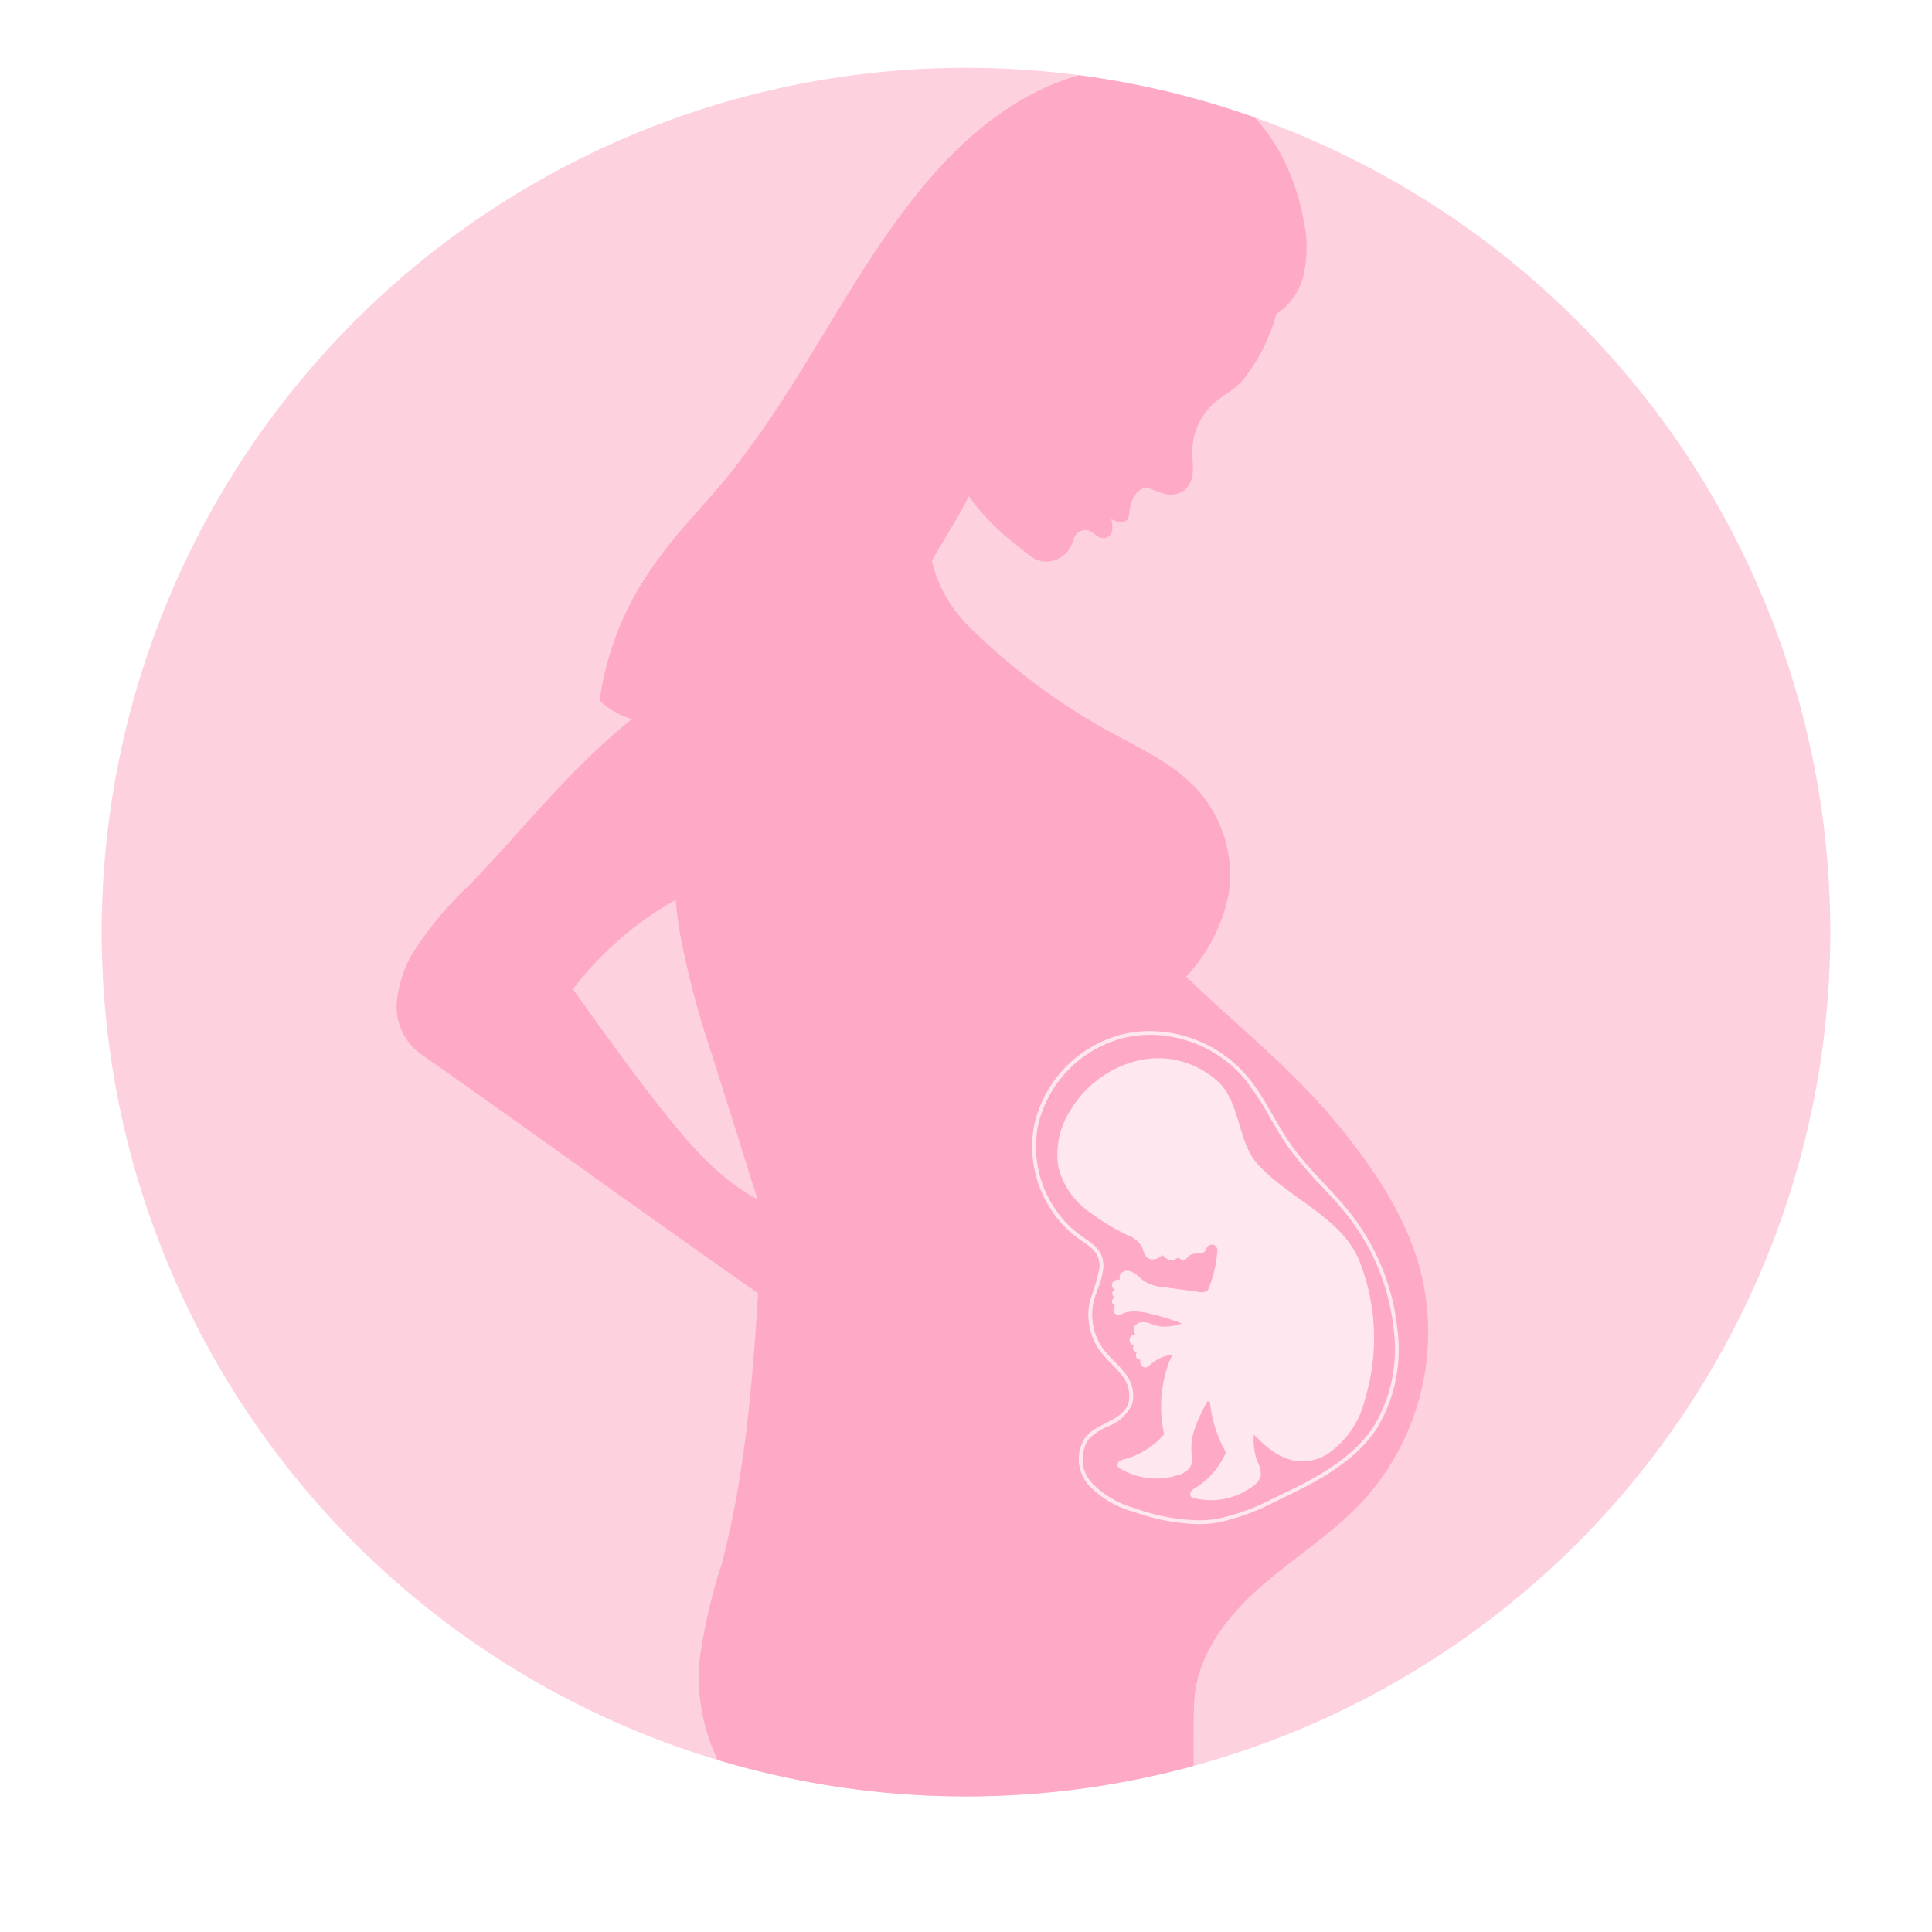 <svg xmlns="http://www.w3.org/2000/svg" xmlns:xlink="http://www.w3.org/1999/xlink" width="171" height="171" viewBox="0 0 171 171">
  <defs>
    <filter id="Elipse_658" x="0" y="0" width="171" height="171" filterUnits="userSpaceOnUse">
      <feOffset dy="3" input="SourceAlpha"/>
      <feGaussianBlur stdDeviation="3" result="blur"/>
      <feFlood flood-opacity="0.161"/>
      <feComposite operator="in" in2="blur"/>
      <feComposite in="SourceGraphic"/>
    </filter>
    <clipPath id="clip-path">
      <circle id="Elipse_644" data-name="Elipse 644" cx="76.5" cy="76.5" r="76.5" fill="none"/>
    </clipPath>
  </defs>
  <g id="imagen-login" transform="translate(-1120 -267)">
    <g transform="matrix(1, 0, 0, 1, 1120, 267)" filter="url(#Elipse_658)">
      <circle id="Elipse_658-2" data-name="Elipse 658" cx="76.5" cy="76.5" r="76.5" transform="translate(9 6)" fill="#fff"/>
    </g>
    <g id="Grupo_4284" data-name="Grupo 4284" transform="translate(1129 273)">
      <path id="Trazado_4440" data-name="Trazado 4440" d="M76.5,0A76.5,76.5,0,1,1,0,76.5,76.5,76.5,0,0,1,76.5,0Z" transform="translate(0)" fill="#fed1df"/>
      <g id="Grupo_3974" data-name="Grupo 3974" transform="translate(0 0)">
        <g id="Enmascarar_grupo_3973" data-name="Enmascarar grupo 3973" transform="translate(0 0)" clip-path="url(#clip-path)">
          <g id="Grupo_22663" data-name="Grupo 22663" transform="translate(26.101 0)">
            <path id="Trazado_30170" data-name="Trazado 30170" d="M30.246,144.836c-1.225-4.859-4.087-9.143-7.26-13.026-4.107-5.027-8.862-8.729-13.541-13.227a14.958,14.958,0,0,0,3.755-7.269,11.287,11.287,0,0,0-2.681-9.194C8.4,99.741,5.388,98.4,2.594,96.859a56.214,56.214,0,0,1-12.226-9.13,12.243,12.243,0,0,1-3.437-5.941c1.121-2.018,2.273-3.705,3.277-5.74a19.533,19.533,0,0,0,2.741,3.089c.606.552,1.248,1.074,1.951,1.6a7.411,7.411,0,0,0,1.182.893,2.433,2.433,0,0,0,2.714-.522A2.527,2.527,0,0,0-.83,80.6a3.72,3.72,0,0,0,.331-.77,1.066,1.066,0,0,1,1.235-.753,1.038,1.038,0,0,1,.147.047,4.112,4.112,0,0,1,.676.432,1,1,0,0,0,.756.2.848.848,0,0,0,.589-.71,2.456,2.456,0,0,0-.094-.971,2.142,2.142,0,0,0,.72.251.736.736,0,0,0,.7-.191,1.363,1.363,0,0,0,.2-.8,2.958,2.958,0,0,1,.729-1.667,1.063,1.063,0,0,1,1.255-.231,6.365,6.365,0,0,0,1.1.388,2.087,2.087,0,0,0,1.787-.3,2.288,2.288,0,0,0,.733-1.644c.043-.616-.047-1.232-.04-1.851a5.793,5.793,0,0,1,1.714-4.016c.907-.89,2.079-1.359,2.858-2.356A16.144,16.144,0,0,0,17.42,59.94a5.652,5.652,0,0,0,2.48-3.775,10.83,10.83,0,0,0-.043-4.472c-.763-4.227-2.815-8.357-6.292-10.881a14.211,14.211,0,0,0-6.55-2.533,17.971,17.971,0,0,0-7.678.7c-4.733,1.493-8.775,4.689-12.079,8.391-6.018,6.751-10.034,15.238-15.205,22.658-.81,1.158-1.653,2.292-2.5,3.424-2.523,3.226-4.95,5.439-7.1,8.545a26.7,26.7,0,0,0-4.92,12.149,7.307,7.307,0,0,0,2.821,1.627c0,.017,0,.02.007.04-5.322,4.237-9.562,9.689-14.281,14.589a31.626,31.626,0,0,0-5.134,6.161,10.67,10.67,0,0,0-1.366,4.308,5.137,5.137,0,0,0,2.2,4.6c9.96,7,19.81,14.157,29.784,21.139-.509,8-1.178,16.269-3.243,24.01a48.543,48.543,0,0,0-1.961,8.608c-.492,6.269,2.547,11.915,7.28,16.058,2.527,2.206,1.871,4.833,2.011,7.5H9.779c.847-6.419.1-13.561.382-20.031.174-3.983,2.8-7.453,5.79-10.094s6.44-4.763,9.15-7.684A22.193,22.193,0,0,0,30.246,144.836Zm-65.984-33.054q.121,1.406.351,2.795A79.614,79.614,0,0,0-32.5,125.545q1.215,3.85,2.427,7.708.788,2.52,1.583,5.037c-3.34-1.777-5.887-4.709-8.243-7.667-2.835-3.551-5.452-7.243-8.1-10.941A29.866,29.866,0,0,1-35.738,111.783Z" transform="translate(60.437 -38.136)" fill="#fea9c5"/>
            <path id="Trazado_30171" data-name="Trazado 30171" d="M110.437,322.463a.387.387,0,0,1,.142-.455,1.261,1.261,0,0,1,.478-.188,7.009,7.009,0,0,0,3.484-2.2,11.331,11.331,0,0,1,.339-6.095,4.606,4.606,0,0,1,.437-.96,3.58,3.58,0,0,0-2.1.992.473.473,0,0,1-.586.081.55.55,0,0,1-.178-.619.382.382,0,0,1-.38-.217.444.444,0,0,1,.085-.468.351.351,0,0,1-.352-.227.347.347,0,0,1,.123-.4.4.4,0,0,1-.41-.234.509.509,0,0,1,.057-.484.714.714,0,0,1,.435-.234.552.552,0,0,1-.076-.7.85.85,0,0,1,.655-.354,1.931,1.931,0,0,1,.756.128,6.405,6.405,0,0,0,.735.233,4.057,4.057,0,0,0,1.814-.184l.24-.062c-.623-.22-1.245-.444-1.881-.621-1.152-.32-2.475-.713-3.55-.188a.474.474,0,0,1-.574-.146.55.55,0,0,1,.069-.64.383.383,0,0,1-.271-.344.445.445,0,0,1,.256-.4.35.35,0,0,1-.24-.343.346.346,0,0,1,.263-.322.4.4,0,0,1-.292-.371.51.51,0,0,1,.235-.427.712.712,0,0,1,.491-.052.553.553,0,0,1,.194-.679.849.849,0,0,1,.74-.081,1.934,1.934,0,0,1,.652.4,6.346,6.346,0,0,0,.593.493,4.064,4.064,0,0,0,1.749.513l2.957.4a1.227,1.227,0,0,0,.866-.083,10.94,10.94,0,0,0,.866-3.564.488.488,0,0,0-.756-.442.568.568,0,0,0-.25.335c-.058.253-.36.361-.619.374a1.573,1.573,0,0,0-.759.114,2.214,2.214,0,0,0-.324.3.458.458,0,0,1-.4.149c-.136-.033-.24-.165-.38-.167s-.229.1-.344.161a.619.619,0,0,1-.569-.054,1.883,1.883,0,0,1-.469-.38,1.449,1.449,0,0,1-.636.366.832.832,0,0,1-.7-.133c-.286-.228-.338-.634-.483-.97a2.335,2.335,0,0,0-1.194-.981,20.2,20.2,0,0,1-3.794-2.346,6.852,6.852,0,0,1-2.394-3.7,7.135,7.135,0,0,1,1.119-5.133,9.572,9.572,0,0,1,6.136-4.358,7.843,7.843,0,0,1,6.994,2.028c1.865,1.876,1.633,5.308,3.433,7.246,2.828,3.044,7.453,4.7,8.98,8.56a18.577,18.577,0,0,1,.461,12.221,8.07,8.07,0,0,1-3.361,4.854,4.283,4.283,0,0,1-2.2.608c-1.806-.023-3.059-1.149-4.269-2.369.132.441,0,.027,0,.04a5.7,5.7,0,0,0,.326,2.368,2.435,2.435,0,0,1,.3,1.178,1.66,1.66,0,0,1-.755,1.021,6.216,6.216,0,0,1-5.161,1.023.533.533,0,0,1-.259-.123.387.387,0,0,1,0-.477,1.263,1.263,0,0,1,.4-.32,7.009,7.009,0,0,0,2.681-3.132,11.334,11.334,0,0,1-1.419-4.486l-.216-.045a17.063,17.063,0,0,0-1.035,2.173,5.7,5.7,0,0,0-.385,2.36,2.432,2.432,0,0,1-.058,1.215,1.661,1.661,0,0,1-1.022.753,6.218,6.218,0,0,1-5.233-.541A.531.531,0,0,1,110.437,322.463Z" transform="translate(-46.608 -198.674)" fill="#fee7ee"/>
            <path id="Trazado_30172" data-name="Trazado 30172" d="M109.243,279.842a11.029,11.029,0,0,1,8.194,3.685,22.548,22.548,0,0,1,2.428,3.639c.509.881,1.035,1.792,1.636,2.64a33.458,33.458,0,0,0,2.927,3.431c.834.893,1.7,1.816,2.45,2.792a19.641,19.641,0,0,1,3.939,9.91,13.3,13.3,0,0,1-1.712,8.471c-2.056,3.192-5.857,4.992-8.911,6.44a19.519,19.519,0,0,1-4.918,1.812,10.455,10.455,0,0,1-1.771.147,17.364,17.364,0,0,1-5.576-1.069,8.276,8.276,0,0,1-3.836-2.246,3.122,3.122,0,0,1-.266-3.873,5.4,5.4,0,0,1,1.639-1.1,3.841,3.841,0,0,0,2.191-1.965,3.089,3.089,0,0,0-.687-2.841,11.347,11.347,0,0,0-.926-1.024,10.472,10.472,0,0,1-.893-.989,5.177,5.177,0,0,1-.875-4.308,10.548,10.548,0,0,1,.343-1.042,7.108,7.108,0,0,0,.484-1.791c.14-1.506-.772-2.126-1.737-2.782l-.086-.059a9.264,9.264,0,0,1-2.527-2.62,9.831,9.831,0,0,1-1.431-7.177,10.389,10.389,0,0,1,7.643-7.817,10,10,0,0,1,2.278-.26h0m0-.336a10.323,10.323,0,0,0-2.355.268,10.68,10.68,0,0,0-7.9,8.079,10.2,10.2,0,0,0,1.479,7.425,9.54,9.54,0,0,0,2.62,2.715c.968.66,1.8,1.184,1.678,2.532a18.762,18.762,0,0,1-.818,2.782,5.486,5.486,0,0,0,.933,4.594c.547.721,1.268,1.3,1.82,2.014a2.808,2.808,0,0,1,.635,2.527c-.529,1.541-2.7,1.727-3.766,2.958a3.457,3.457,0,0,0,.26,4.307,8.495,8.495,0,0,0,3.988,2.351,18.008,18.008,0,0,0,5.683,1.086,10.715,10.715,0,0,0,1.829-.152,19.782,19.782,0,0,0,5-1.839c3.414-1.618,7-3.386,9.05-6.561a13.567,13.567,0,0,0,1.764-8.687,19.854,19.854,0,0,0-4.007-10.082c-1.672-2.169-3.786-3.977-5.369-6.211-1.45-2.047-2.433-4.42-4.086-6.306a11.388,11.388,0,0,0-8.447-3.8Z" transform="translate(-42.561 -194.248)" fill="#fee7ee"/>
          </g>
        </g>
      </g>
    </g>
  </g>
</svg>
